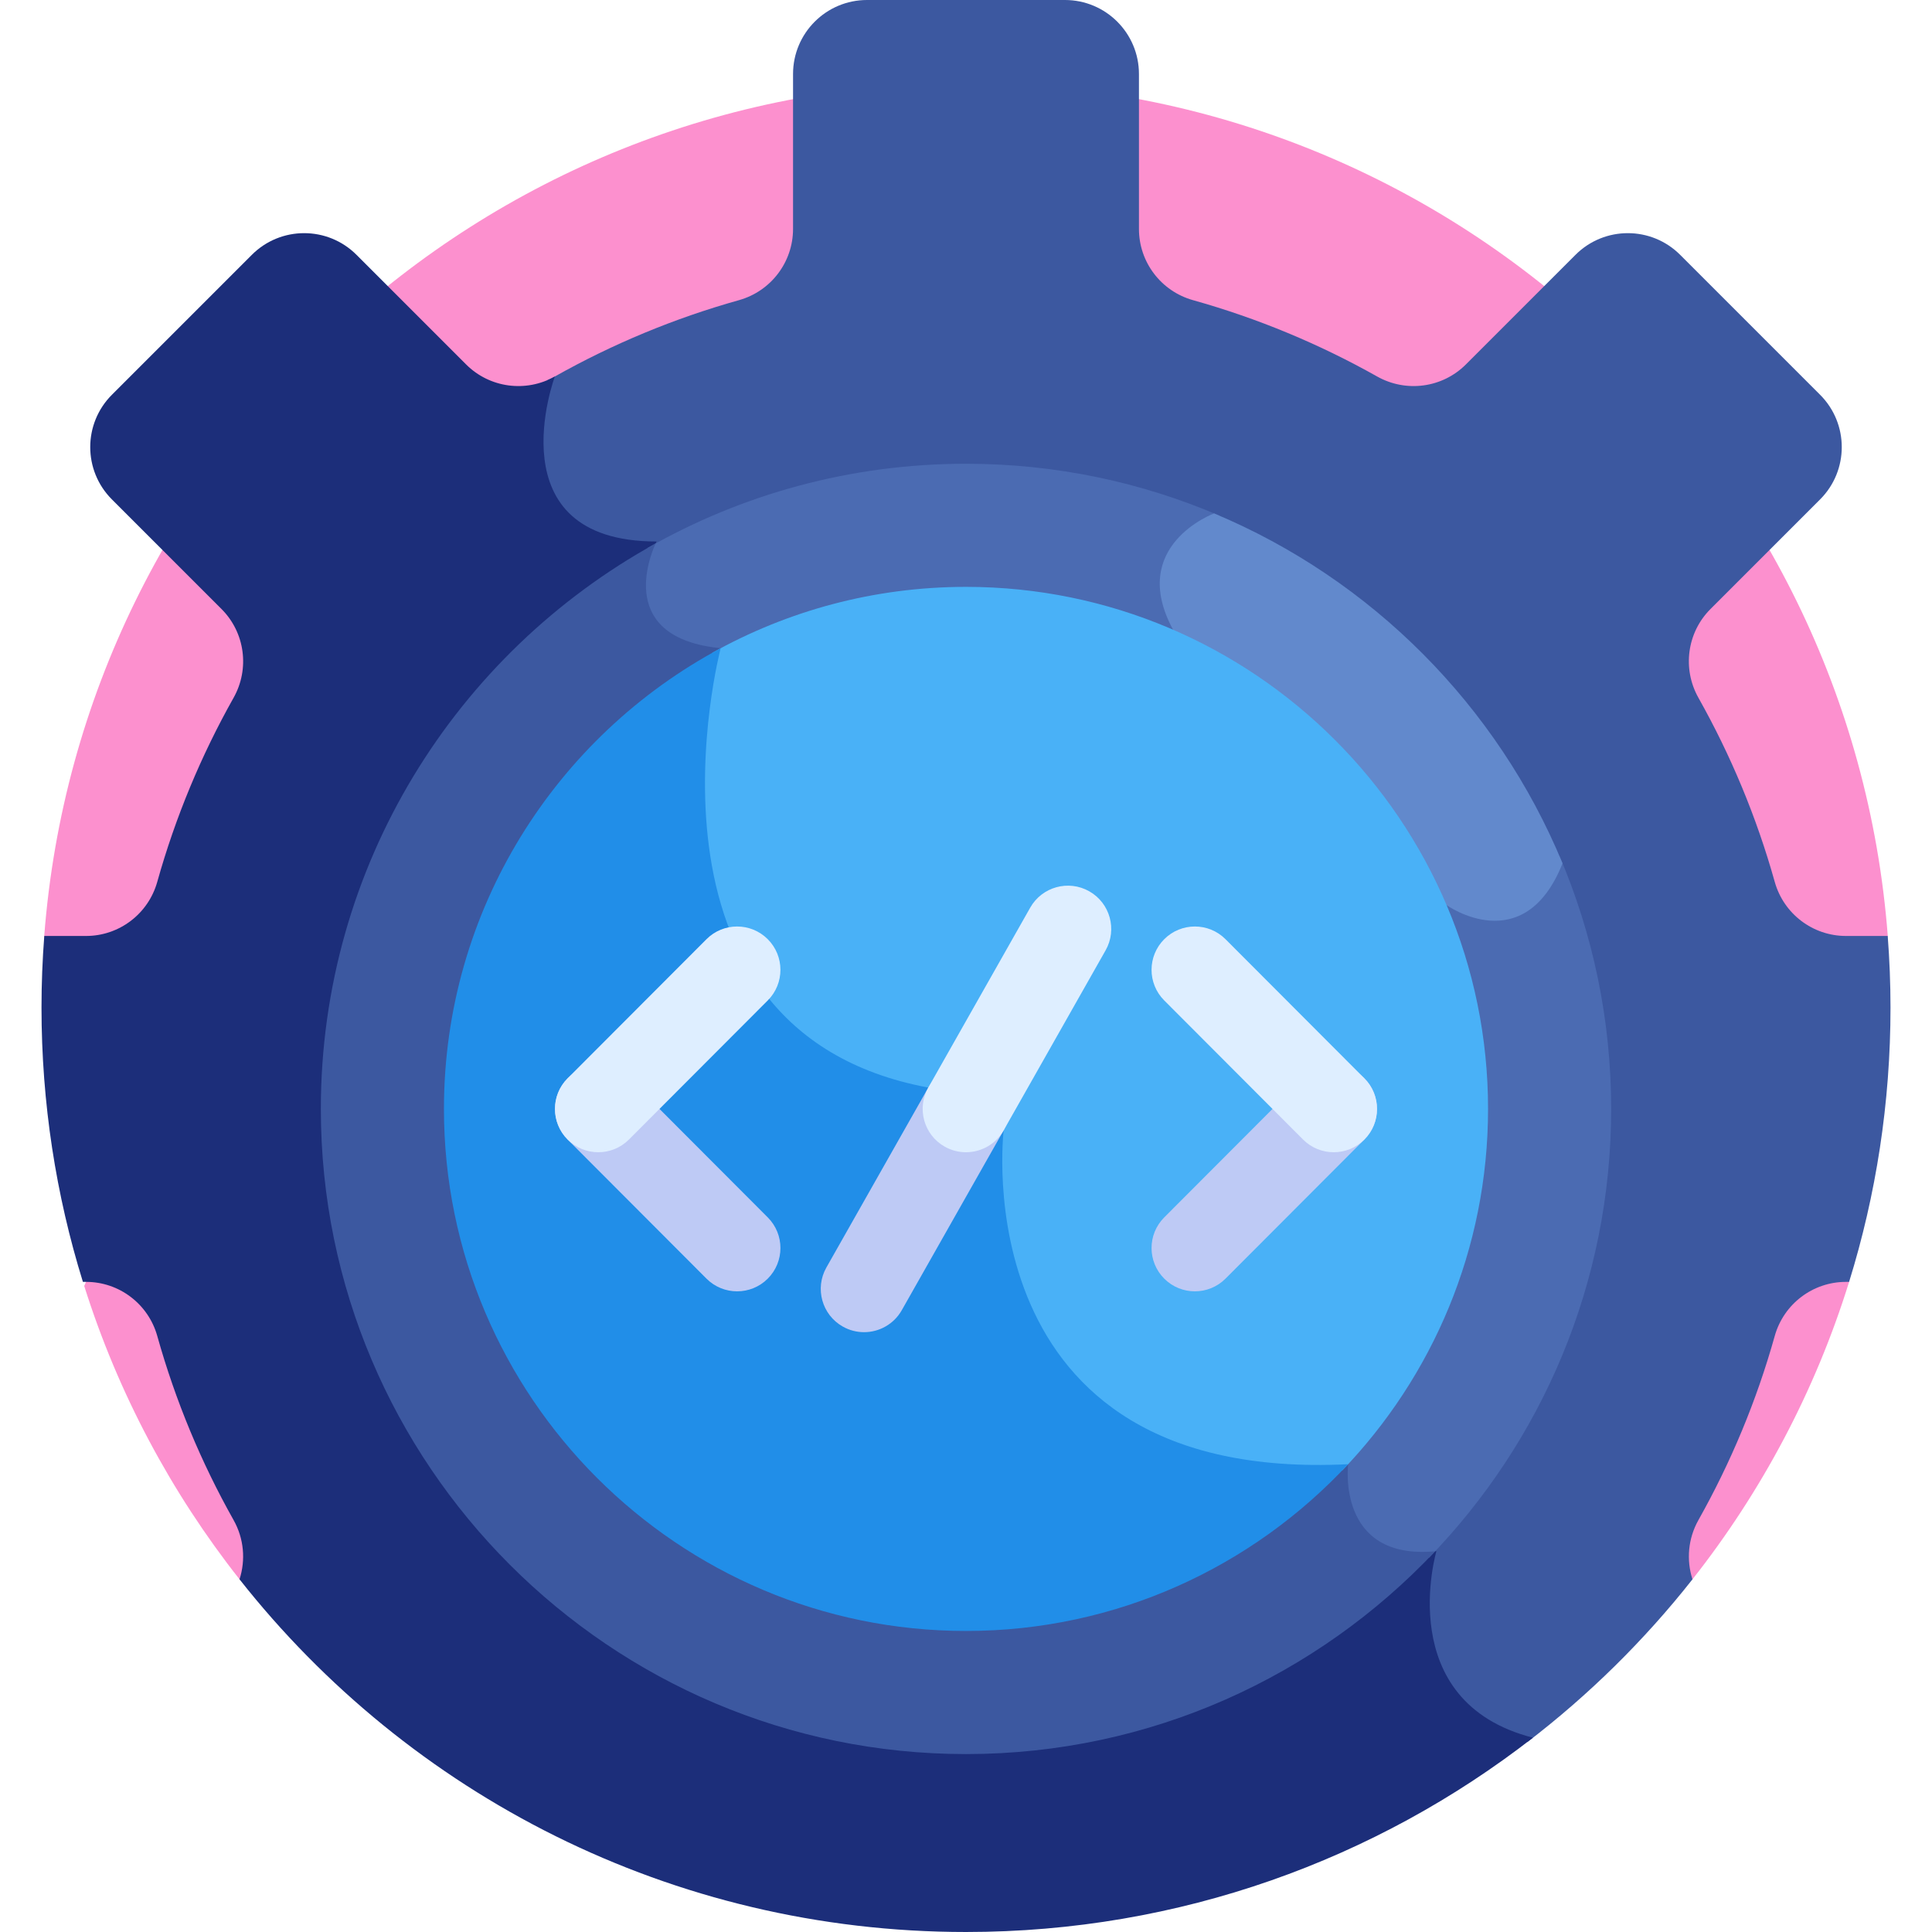<svg id="Layer_1" enable-background="new 0 0 512 512" height="512" viewBox="0 0 512 512" width="512" xmlns="http://www.w3.org/2000/svg"><g><path d="m11.733 248.041 11.063 91.668-.474 1.096c8.998 28.516 23.065 54.78 41.154 77.73h385.049c18.321-23.245 32.524-49.886 41.506-78.826l10.233-91.668.015.001c-9.677-126.452-115.347-226.046-244.279-226.046s-234.601 99.593-244.278 226.045z" fill="#fc90ce"/><path d="m500.264 248.041h-11.059c-8.797 0-16.505-5.862-18.878-14.333-4.818-17.195-11.65-33.547-20.225-48.788-4.321-7.681-3.037-17.289 3.194-23.521l29.047-29.047c7.659-7.659 7.659-20.077 0-27.736l-37.083-37.083c-7.659-7.659-20.077-7.659-27.737 0l-29.046 29.047c-6.232 6.232-15.84 7.516-23.521 3.194-15.241-8.575-31.594-15.407-48.789-20.225-8.471-2.373-14.333-10.081-14.333-18.878v-41.059c0-10.831-8.781-19.612-19.613-19.612h-52.443c-10.831 0-19.612 8.781-19.612 19.612v41.058c0 8.797-5.863 16.505-14.333 18.878-17.195 4.818-33.547 11.65-48.788 20.225-.619.348-1.254.647-1.896.923-1.59 5.004-5.982 21.736 2.036 33.282 4.771 6.869 13.02 10.558 24.54 10.98-1.46 3.75-3.727 11.703-.085 18.396 2.876 5.286 8.753 8.552 17.481 9.721-2.184 9.36-11.173 54.358 9.144 86.439 10.125 15.987 26.012 26.124 47.224 30.133l18.914 10.713c-.53 6.377-2.297 41.522 20.141 65.646 15.722 16.903 39.655 24.842 71.116 23.602-.128 3.585.258 11.821 5.787 17.503 3.989 4.099 9.79 5.98 17.26 5.624-1.281 5.753-3.816 22.177 5.183 35.069 4.647 6.657 11.642 11.293 20.873 13.868 16.326-12.496 31.039-26.994 43.762-43.135-1.647-5.1-1.186-10.794 1.577-15.704 8.575-15.241 15.407-31.594 20.225-48.788 2.374-8.471 10.081-14.333 18.878-14.333h.826c7.13-22.973 10.972-47.393 10.972-72.711-.001-6.383-.259-12.703-.739-18.96z" fill="#3c58a0"/><path d="m123.524 96.58-29.047-29.047c-7.659-7.659-20.077-7.659-27.736 0l-37.083 37.083c-7.659 7.659-7.659 20.077 0 27.736l29.047 29.047c6.232 6.232 7.516 15.84 3.195 23.521-8.575 15.242-15.408 31.593-20.226 48.788-2.374 8.471-10.081 14.333-18.879 14.333h-11.062c-.479 6.257-.734 12.577-.734 18.957 0 25.318 3.842 49.738 10.972 72.711h.826c8.797 0 16.505 5.862 18.879 14.333 4.818 17.195 11.65 33.547 20.226 48.788 2.763 4.91 3.223 10.605 1.576 15.704 44.861 56.921 114.423 93.466 192.522 93.466 56.629 0 108.76-19.226 150.25-51.489-37.354-9.578-25.584-49.428-25.584-49.428-26.667 2.667-23.391-23.05-23.391-23.05-102.729 5.068-91.287-88.5-91.287-88.5l-19.977-11.316c-81.673-15.221-55.029-116.437-55.029-116.437-30.017-2.968-16.982-28.28-16.982-28.28-43.25 0-26.955-43.726-26.955-43.726-7.681 4.321-17.289 3.038-23.521-3.194z" fill="#1c2e7a"/><path d="m412.701 228.235c-3.004 7.542-7.176 12.149-12.4 13.693-7.684 2.267-15.392-2.825-16.018-3.253-2.065-1.736-60.389-50.924-72.087-72.504-3.431-6.33-4.227-12.052-2.365-17.007 3.047-8.109 12.301-11.643 12.445-11.698l.49-.181.387-.636c-20.627-8.844-43.327-13.749-67.154-13.749-30.662 0-59.461 8.12-84.37 22.312-1.46 3.842-3.554 11.591.01 18.142 2.876 5.286 8.753 8.552 17.481 9.721-2.184 9.36-11.173 54.358 9.144 86.439 10.125 15.987 26.012 26.124 47.224 30.133l18.914 10.713c-.53 6.377-2.297 41.522 20.141 65.646 15.722 16.903 39.655 24.842 71.116 23.602-.128 3.585.258 11.821 5.787 17.503 3.989 4.099 9.79 5.98 17.26 5.624-.006.028-.013.061-.02.09 29.868-30.798 48.287-72.76 48.287-118.949 0-23.763-4.878-46.407-13.678-66.99-.215.456-.418.908-.594 1.349z" fill="#4b6bb2"/><path d="m321.757 136.06s-23.001 8.464-10.879 30.827 72.493 72.983 72.493 72.983 20.483 14.625 30.722-11.074c-17.267-41.791-50.635-75.296-92.336-92.736z" fill="#6289cc"/><path d="m380.334 411.107c-26.295 2.412-23.058-23.074-23.058-23.074-102.729 5.068-91.287-88.5-91.287-88.5l-19.977-11.316c-81.673-15.221-55.029-116.437-55.029-116.437-27.456-2.716-18.895-24.12-17.234-27.754-52.841 29.12-88.723 85.369-88.723 149.848 0 94.276 76.699 170.974 170.974 170.974 48.94.001 93.138-20.674 124.334-53.741z" fill="#3c58a0"/><path d="m189.121 173.075c-2.184 9.36-11.173 54.358 9.144 86.439 10.125 15.987 26.012 26.124 47.224 30.133l18.914 10.713c-.53 6.377-2.297 41.522 20.141 65.646 15.722 16.903 39.655 24.842 71.116 23.602-.001.041-.002.09-.003.131 23.946-24.885 38.693-58.682 38.693-95.863 0-76.286-62.063-138.35-138.35-138.35-24.401 0-47.34 6.358-67.265 17.491.13.018.255.041.386.058z" fill="#49b1f7"/><path d="m357.265 388.033c-102.717 5.061-91.276-88.5-91.276-88.5l-19.977-11.316c-81.573-15.203-55.095-116.184-55.03-116.431-43.598 23.312-73.331 69.29-73.331 122.088 0 76.287 62.063 138.35 138.35 138.35 39.946.001 75.986-17.024 101.264-44.191z" fill="#218ee8"/><g><path d="m195.346 342.218c-2.942 0-5.883-1.123-8.125-3.37l-36.794-36.863c-4.479-4.487-4.472-11.755.015-16.235 4.487-4.477 11.755-4.471 16.234.016l36.794 36.863c4.479 4.488 4.472 11.755-.015 16.235-2.24 2.235-5.176 3.354-8.109 3.354z" fill="#becaf5"/></g><g><path d="m228.98 353.041c-1.917 0-3.86-.481-5.647-1.493-5.516-3.124-7.455-10.13-4.331-15.646l27.009-47.684c3.125-5.516 10.128-7.456 15.647-4.331 5.516 3.124 7.455 10.13 4.331 15.646l-27.009 47.684c-2.113 3.728-5.999 5.824-10 5.824z" fill="#becaf5"/></g><g><path d="m316.654 342.218c-2.935 0-5.869-1.118-8.11-3.355-4.487-4.479-4.494-11.746-.015-16.234l36.795-36.863c4.48-4.488 11.748-4.493 16.234-.015 4.487 4.479 4.494 11.746.015 16.234l-36.795 36.863c-2.241 2.247-5.183 3.37-8.124 3.37z" fill="#becaf5"/></g><g><path d="m158.551 305.355c-2.934 0-5.869-1.118-8.11-3.354-4.487-4.48-4.494-11.747-.015-16.235l36.794-36.863c4.478-4.488 11.746-4.494 16.234-.016 4.487 4.48 4.494 11.747.015 16.235l-36.794 36.863c-2.241 2.247-5.182 3.37-8.124 3.37z" fill="#deeeff"/></g><g><path d="m353.449 305.355c-2.942 0-5.883-1.123-8.125-3.37l-36.795-36.863c-4.479-4.488-4.472-11.755.015-16.234 4.487-4.481 11.756-4.473 16.234.015l36.795 36.863c4.479 4.487 4.472 11.755-.015 16.234-2.24 2.237-5.175 3.355-8.109 3.355z" fill="#deeeff"/></g><g><path d="m255.989 305.357c-1.917 0-3.86-.481-5.647-1.493-5.516-3.124-7.455-10.13-4.331-15.646l27.009-47.684c3.124-5.516 10.128-7.456 15.646-4.331 5.516 3.124 7.455 10.13 4.331 15.646l-27.009 47.684c-2.112 3.729-5.998 5.824-9.999 5.824z" fill="#deeeff"/></g></g></svg>